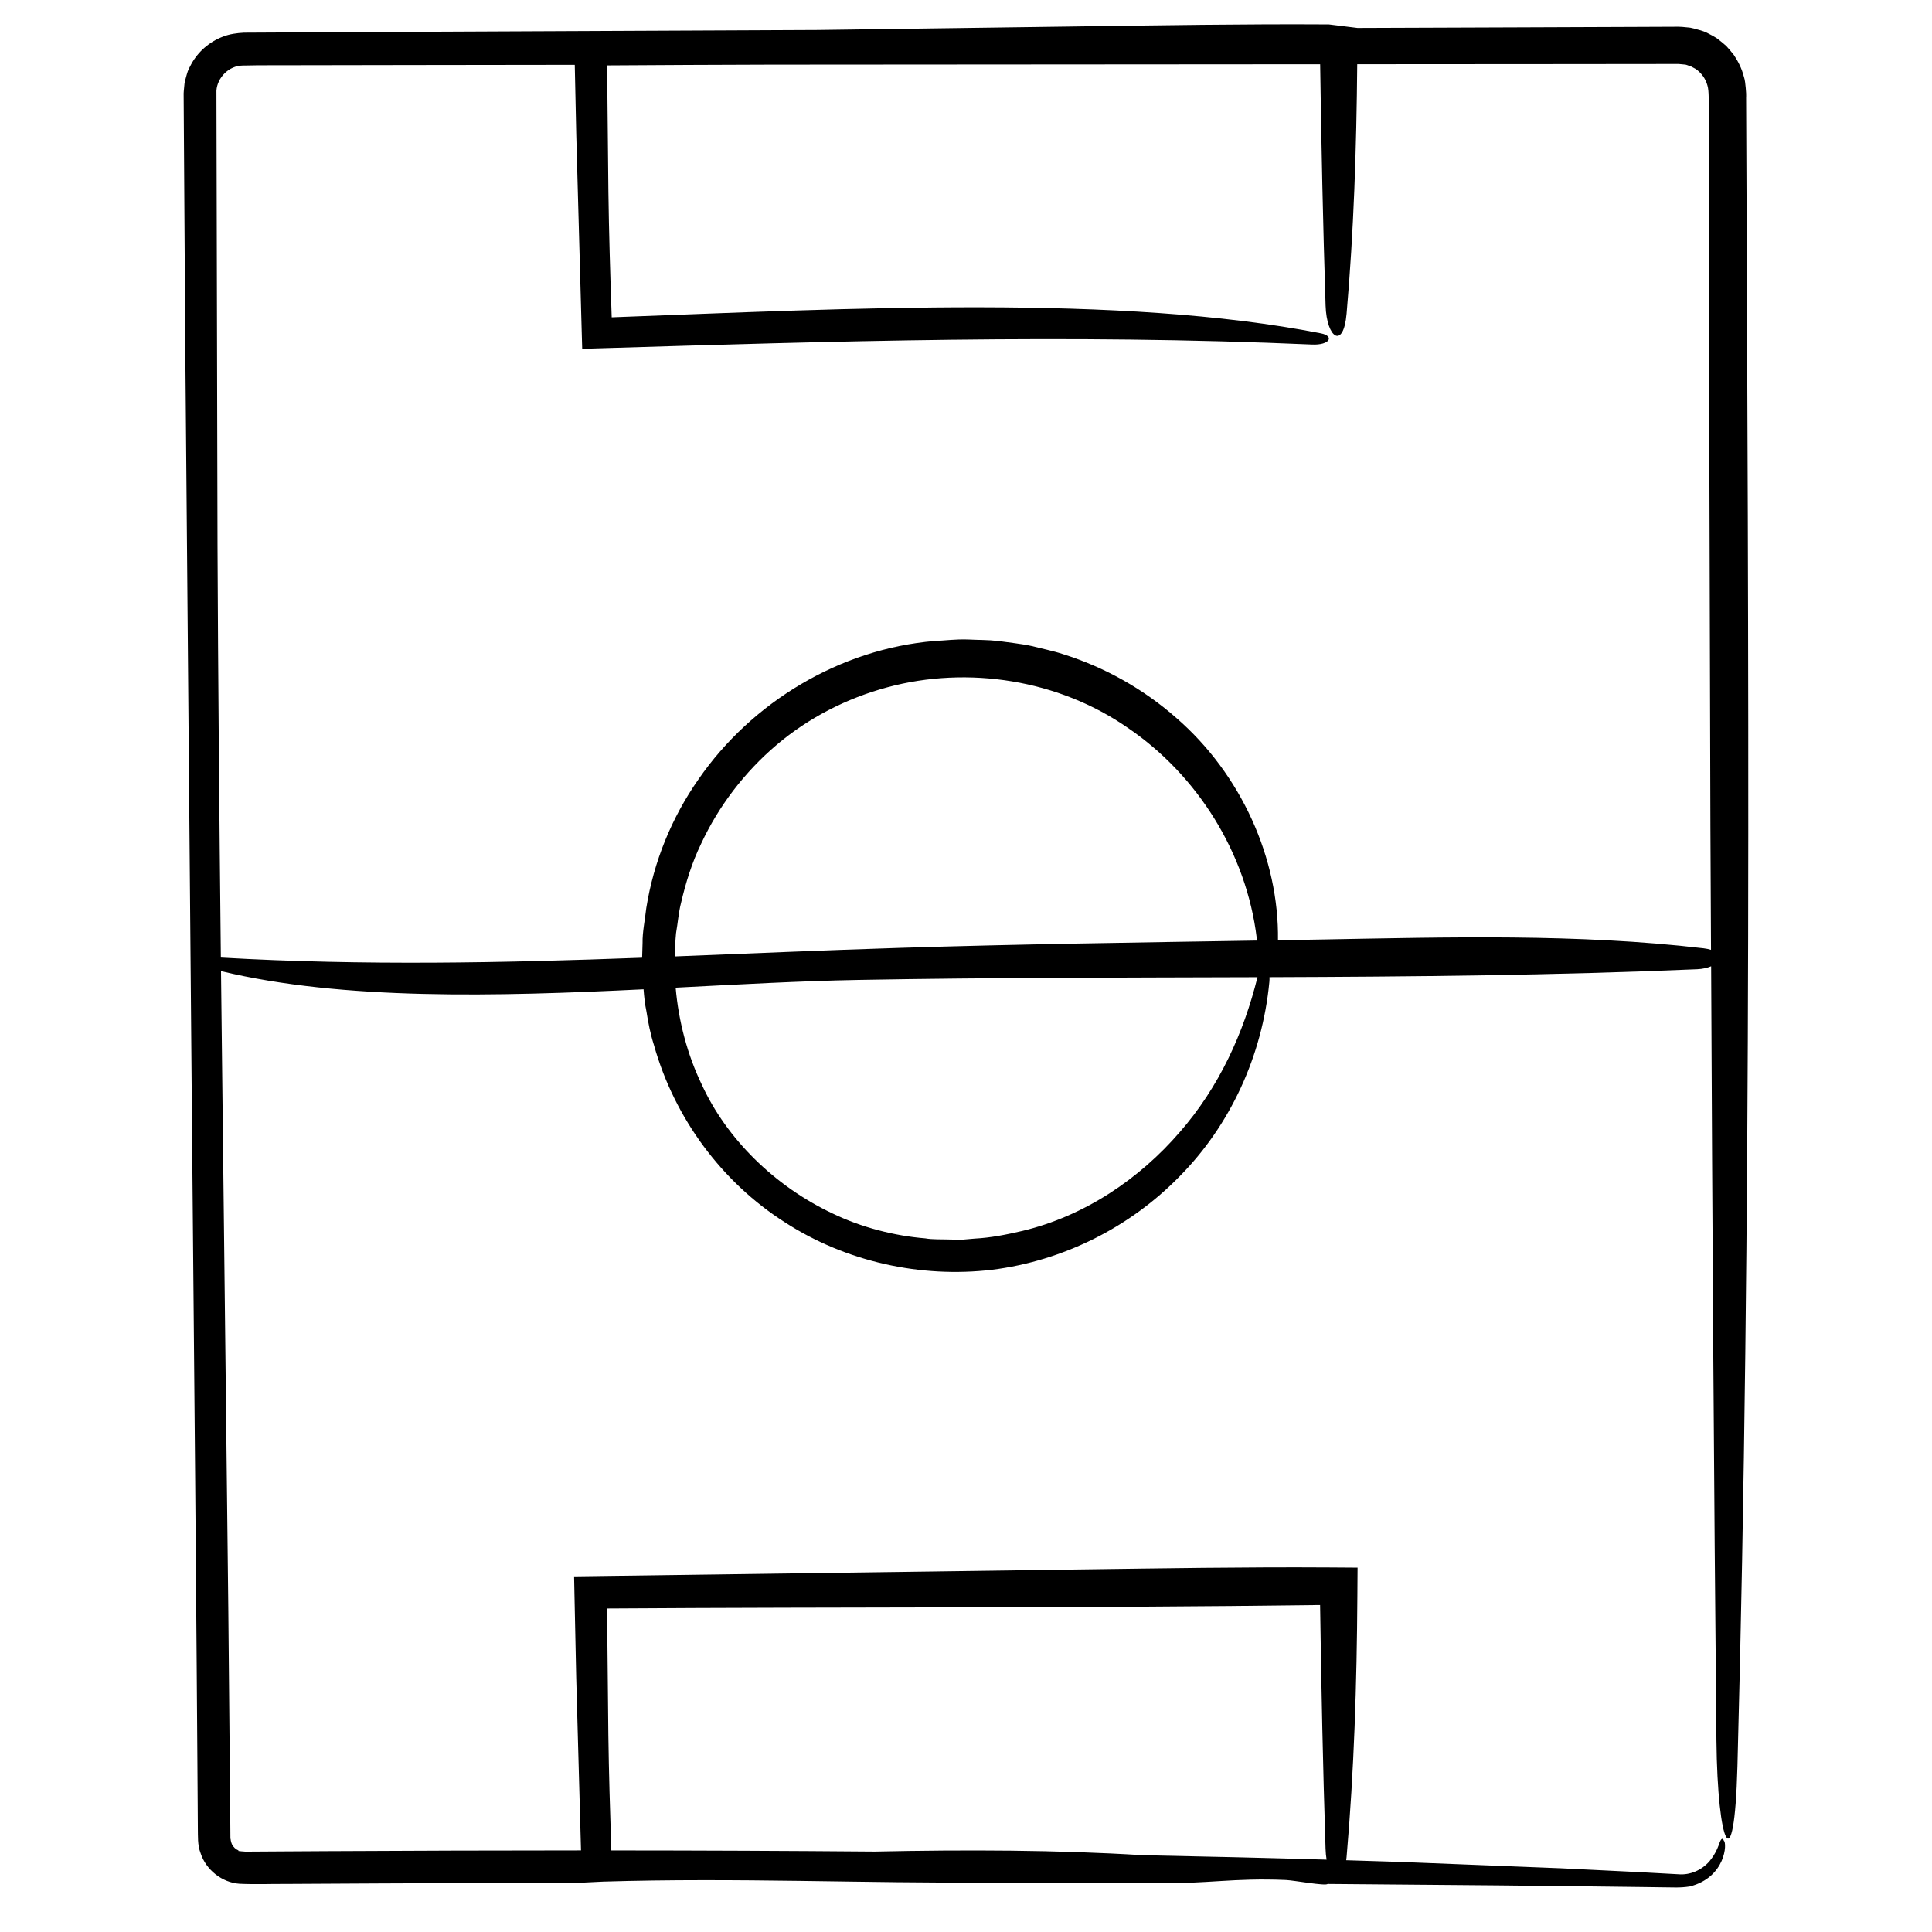 <?xml version="1.0" encoding="UTF-8"?>
<!-- Uploaded to: ICON Repo, www.iconrepo.com, Generator: ICON Repo Mixer Tools -->
<svg fill="#000000" width="800px" height="800px" version="1.1" viewBox="144 144 512 512" xmlns="http://www.w3.org/2000/svg">
 <path d="m606.75 169.75-0.004-0.945-0.109-1.512c-0.117-1.039-0.172-2.086-0.523-3.078-0.52-2.039-1.465-3.926-2.625-5.656-0.645-0.816-1.305-1.629-2.012-2.383-0.777-0.684-1.582-1.352-2.414-1.984-0.867-0.562-1.797-1.047-2.727-1.523-0.941-0.469-2.312-0.832-3.481-1.129l-0.91-0.207-0.5-0.055-0.945-0.09-0.473-0.047-0.23-0.023-0.941-0.039h-0.945l-11.367 0.047-30.324 0.117-42.461 0.156-7.598-0.938c-22.285-0.141-44.684 0.242-66.977 0.539-22.758 0.312-45.539 0.625-68.332 0.938-39.375 0.184-78.754 0.359-118.1 0.535l-30.312 0.16-3.789 0.02c-1.895 0.102-3.773 0.352-5.559 1.047-3.551 1.336-6.566 3.945-8.383 7.25-0.449 0.832-0.902 1.617-1.203 2.754-0.281 0.945-0.68 2.43-0.648 2.84l-0.09 0.941-0.047 0.473-0.051 0.766v0.238l0.012 1.895 0.047 7.57c0.133 20.191 0.266 40.379 0.398 60.543 0.578 67.203 1.148 133.47 1.719 199.27 0.297 32.898 0.59 65.684 0.883 98.41 0.133 16.363 0.266 32.711 0.398 49.055l0.18 24.504 0.086 12.258 0.039 6.125c0.055 1.914-0.141 4.293 0.727 6.523 1.414 4.41 5.691 7.793 10.289 8.102 4.352 0.207 8.242 0.016 12.391 0.047l24.516-0.133c16.344-0.066 32.695-0.133 49.066-0.203 1.594 0 3.203-0.004 4.797-0.004l5.648-0.277c35.73-1.074 68.617 0.492 104.13 0.246 14.066 0.055 28.219 0.109 42.336 0.168 13.699 0.215 20.566-1.445 34.484-0.836 2.152 0.098 10.453 1.637 11.027 1.039 15.027 0.125 30.094 0.262 45.207 0.383 8.359 0.098 16.727 0.188 25.109 0.277l12.582 0.152 6.301 0.086c2.106-0.004 4.07 0.191 6.781-0.23 9.551-2.449 9.891-11.547 9.023-12.098-0.262-0.77-0.637-0.707-1.066 0.309-0.387 1.039-0.973 2.969-2.781 5.144-2.074 2.359-5.141 3.672-8.191 3.414-3.387-0.188-6.793-0.367-10.211-0.555-6.856-0.336-13.793-0.68-20.809-1.023-14.047-0.555-28.395-1.125-43.004-1.699-4.637-0.156-9.34-0.297-14.027-0.438 0.039-0.297 0.082-0.574 0.105-0.902 1.988-22.758 2.711-45.883 2.856-69.137l0.051-7.5-7.602-0.051c-22.285-0.141-44.68 0.242-66.977 0.539-42.512 0.578-85.184 1.164-127.68 1.75l-5.371 0.074 0.105 5.188c0.156 7.234 0.309 14.426 0.457 21.613 0.422 15.426 0.848 30.668 1.27 45.82-22.375 0.004-44.898 0.074-67.5 0.195l-12.363 0.074-9.281 0.059c0.781 0-2.434-0.133-1.566-0.262 0.004-0.07 0.09 0.039-0.02-0.02-0.137-0.102-0.281-0.176-0.441-0.238-0.242-0.215-0.598-0.348-0.77-0.648-0.527-0.469-0.734-1.145-0.871-1.797-0.004-0.18-0.047-0.316-0.098-0.539l-0.035-4.641-0.051-6.191c-0.156-16.504-0.312-33.004-0.465-49.453-0.371-32.898-0.746-65.609-1.113-97.816-0.289-24.254-0.574-48.215-0.828-71.746 32.312 7.777 73.051 6.727 111.98 4.816 0.152 1.965 0.344 3.918 0.762 5.856 0.469 3.027 1.059 6.016 1.988 8.922 5.488 19.566 18.188 36.445 34.617 46.918 16.332 10.602 36.242 14.852 54.961 12.641 18.832-2.359 36.562-11.227 49.781-24.812 13.34-13.492 21.871-31.848 23.734-51.48 0.047-0.457 0.047-0.867 0.031-1.258 37.898-0.133 75.773-0.488 113.33-2.102 1.496-0.066 2.734-0.367 3.715-0.781 0.312 68.508 0.734 136.9 1.402 205.02 0.281 28.199 4.734 38.012 5.566 7.059 3.883-144.87 2.918-294.33 2.301-442.41zm-112.91 399.6c0.312 21.582 0.754 43.121 1.445 64.574 0.035 1.059 0.133 2.031 0.277 2.906-15.957-0.465-32.195-0.855-48.699-1.176-22.656-1.41-46.793-1.484-71.098-0.969-22.973-0.191-46.266-0.289-69.758-0.301-0.352-10.5-0.656-20.773-0.789-30.527-0.109-11.164-0.23-22.359-0.344-33.59 62.836-0.422 126.08-0.078 188.96-0.918zm-37.223-125.29c-10.578 12.254-25.055 22.172-41.676 26.145-4.133 0.961-8.348 1.82-12.637 2.035l-3.211 0.277-0.203 0.02-0.051 0.004c0.07 0 0.086 0 0.133 0.004l-0.387-0.012-0.883-0.016-1.762-0.031c-2.293-0.086-4.867 0.039-6.75-0.312-8.082-0.648-16.902-2.898-24.504-6.57-15.441-7.269-28.109-19.828-34.66-34.078-3.871-7.996-6.203-16.922-6.969-25.785 16.883-0.867 33.277-1.777 48.281-2.051 35.152-0.645 70.535-0.605 105.91-0.727-3.664 14.734-10.09 29.043-20.629 41.098zm-133.81-46.598c0.082-2.086 0.152-4.176 0.352-6.172 0.469-2.664 0.645-5.34 1.324-8.02 1.25-5.371 2.898-10.688 5.316-15.668 4.672-10.031 11.562-19.027 20.027-26.215 8.473-7.18 18.602-12.352 29.305-15.242 21.461-5.793 45.445-2 63.793 10.766 18.438 12.555 31.398 33.176 34.129 55.723 0.02 0.215 0.051 0.418 0.074 0.625-31.469 0.516-63.016 0.941-94.398 1.926-20.266 0.629-40.145 1.508-59.922 2.277zm272.56-2.164c-33.207-3.894-67.469-2.934-101.41-2.316-3.758 0.07-7.523 0.125-11.281 0.188 0.301-21.648-9.77-44.008-26.914-58.891-8.645-7.629-18.949-13.438-29.977-16.902-2.746-0.91-5.594-1.457-8.387-2.176-2.84-0.625-5.918-0.906-8.867-1.336-2.906-0.328-5.352-0.25-8.047-0.398-3.359-0.105-5.871 0.273-8.836 0.402-25.055 2.086-48.441 16.223-62.52 36.617-7.133 10.184-11.898 21.859-13.855 34.148-0.344 3.074-1.047 6.484-0.988 9.23l-0.117 3.941c-36.98 1.367-73.652 2.137-111.64-0.039-0.406-37.664-0.734-74.223-0.883-109.07-0.098-40.172-0.191-80.406-0.289-120.69 0.23-3.481 3.332-6.59 6.887-6.641 4.684-0.121 10-0.051 14.973-0.086l30.328-0.051c14.254-0.016 28.516-0.035 42.773-0.055 0.133 6.168 0.262 12.312 0.395 18.449 0.5 17.984 0.992 35.762 1.477 53.395l0.098 3.426 3.234-0.102c63.504-1.914 125.4-3.883 190.19-1.039 4.691 0.207 6.027-2.242 2.324-2.969-53.258-10.406-124.92-6.586-187.93-4.242-0.398-11.445-0.734-22.602-0.875-33.176-0.109-11.164-0.23-22.359-0.344-33.59 14.469-0.102 28.965-0.16 43.469-0.203 48.477-0.031 96.984-0.066 145.5-0.102 0.312 21.371 0.754 42.703 1.438 63.945 0.281 8.676 4.734 11.695 5.566 2.172 1.906-21.773 2.625-43.887 2.82-66.125 17.898-0.012 35.785-0.023 53.68-0.035l30.395-0.031h1.121l0.473 0.047c0.559 0.086 1.426 0.074 1.734 0.242 0.344 0.168 0.68 0.215 1.062 0.371l1.215 0.648c1.527 1.043 2.66 2.637 3.129 4.402 0.457 1.492 0.301 4.254 0.328 6.781l0.012 7.598 0.102 60.77c0.117 40.5 0.23 80.977 0.344 121.41 0.039 10.848 0.117 21.664 0.16 32.504-0.574-0.176-1.25-0.332-2.07-0.426z"/>
</svg>
